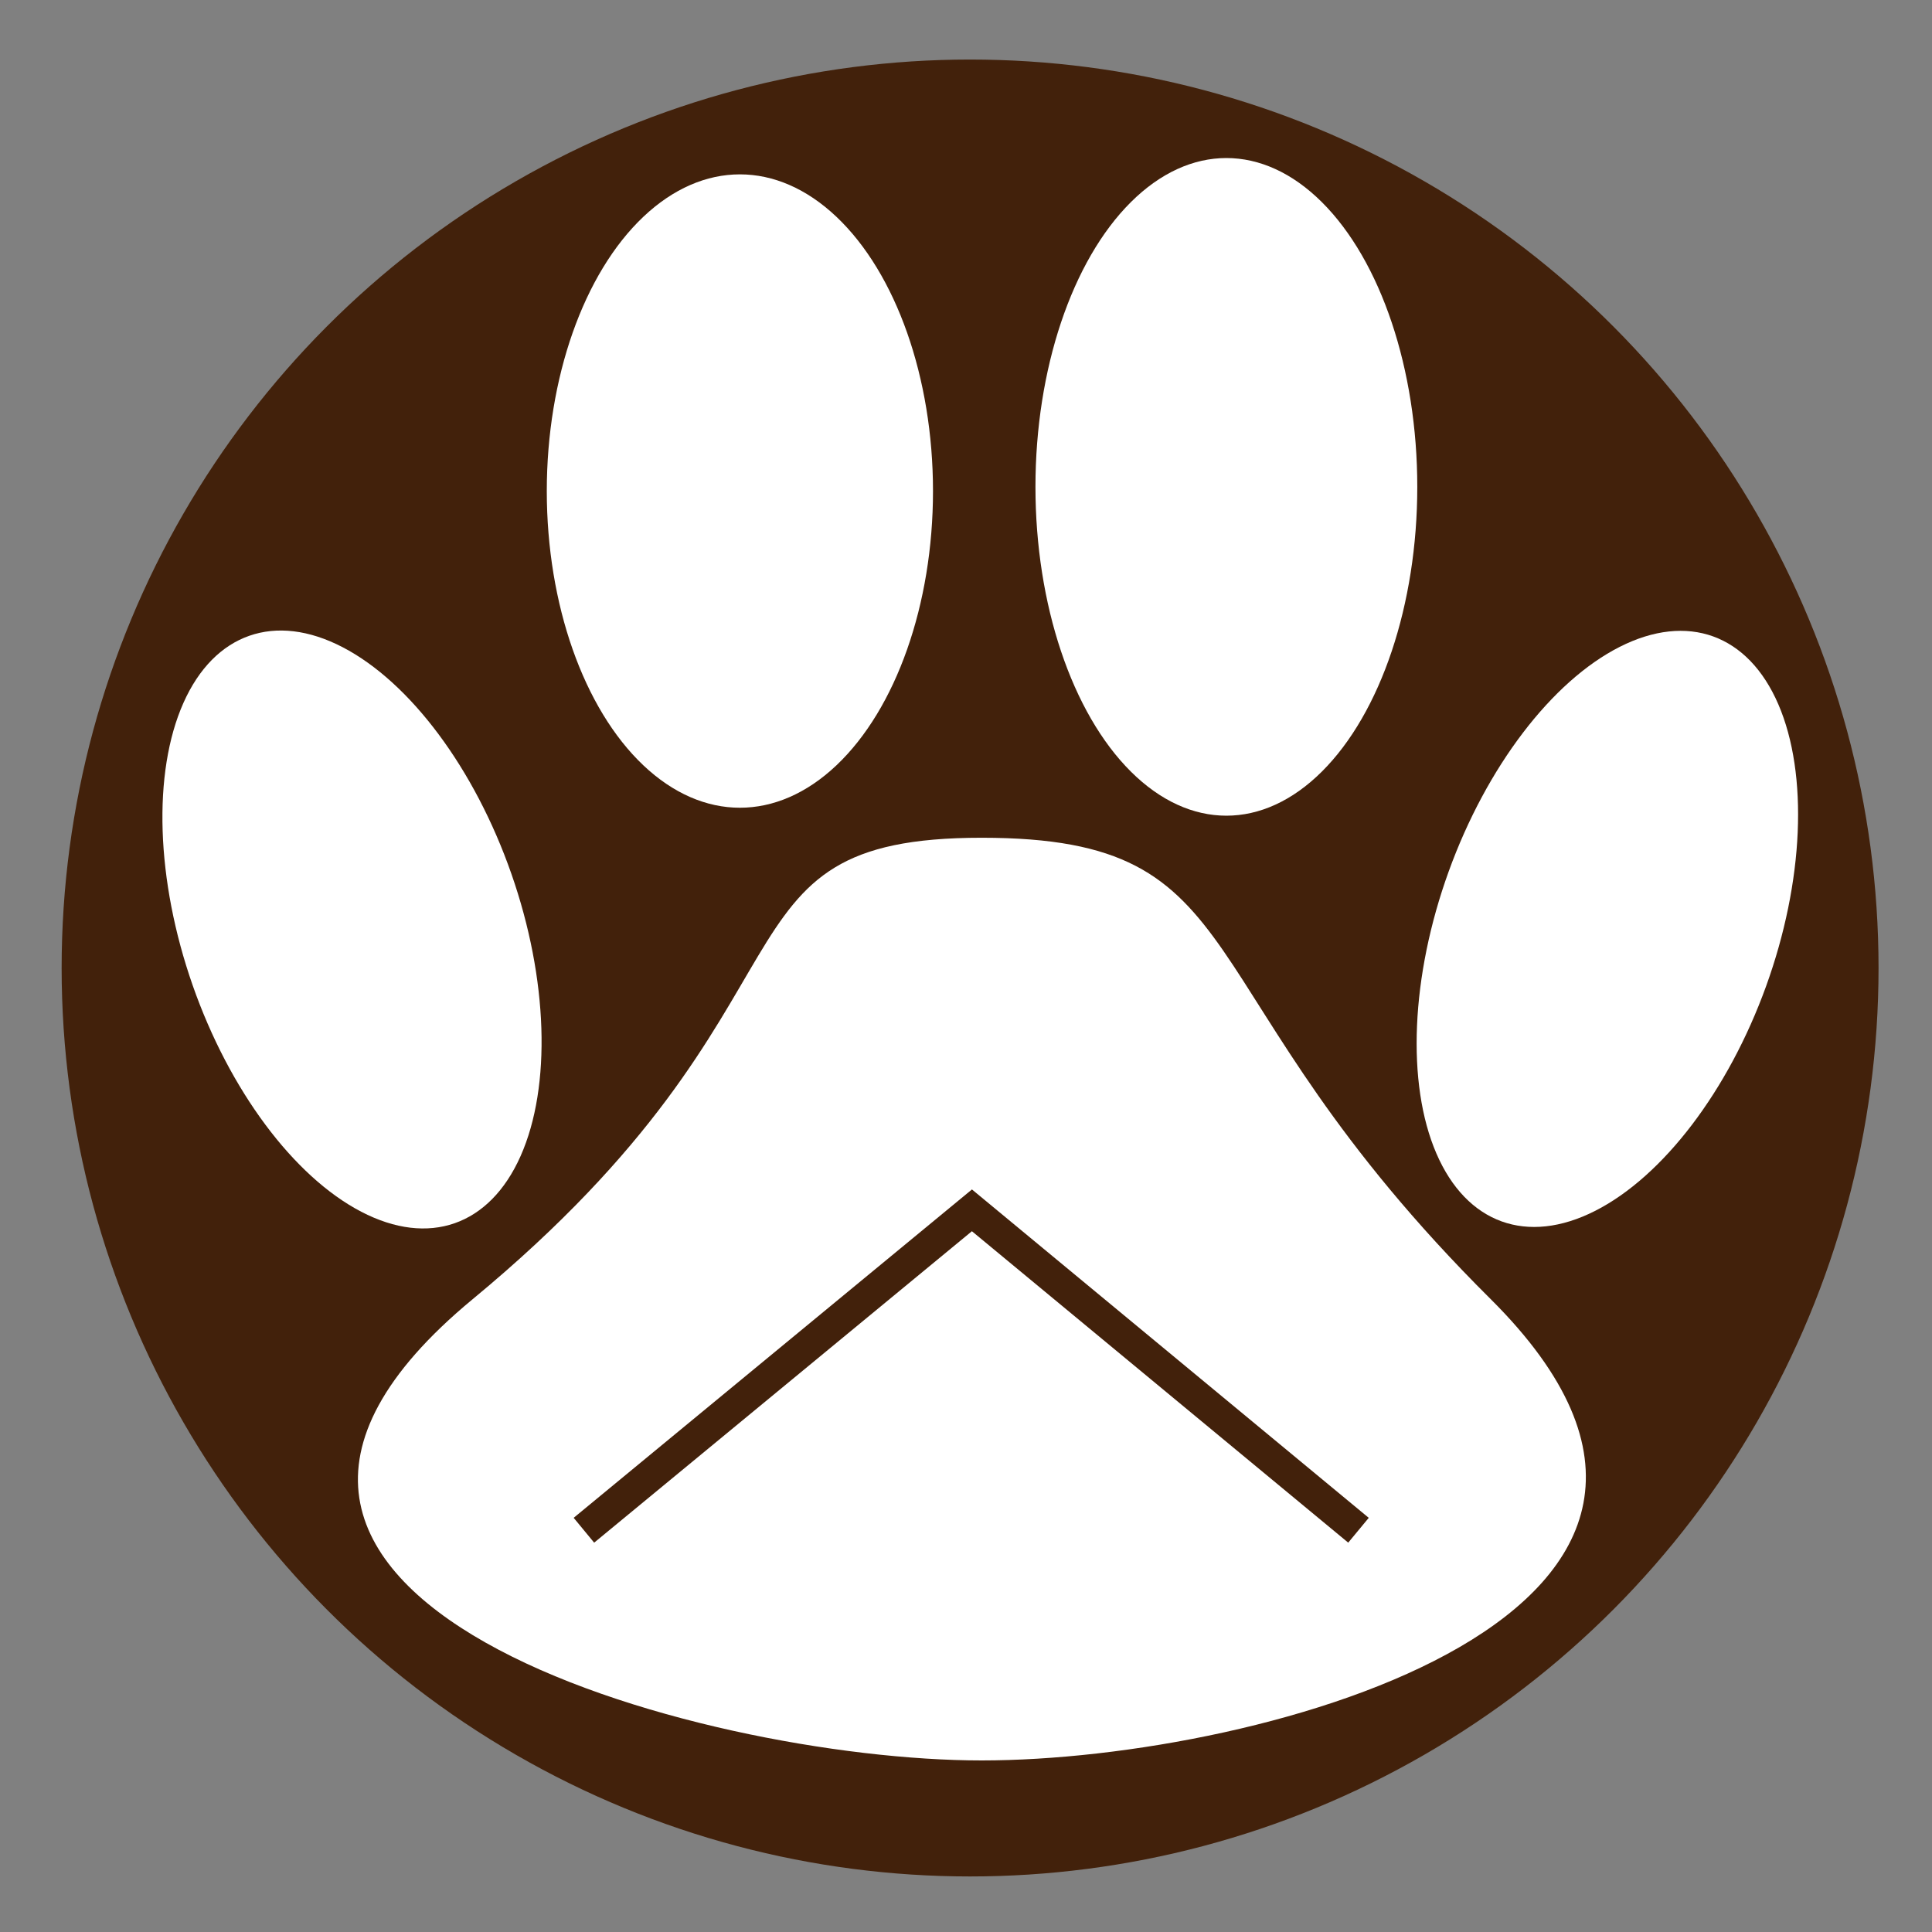<?xml version="1.0" encoding="utf-8"?>
<!-- Generator: Adobe Illustrator 15.0.0, SVG Export Plug-In  -->
<!DOCTYPE svg PUBLIC "-//W3C//DTD SVG 1.1//EN" "http://www.w3.org/Graphics/SVG/1.1/DTD/svg11.dtd">
<svg version="1.1"
	 xmlns="http://www.w3.org/2000/svg" xmlns:xlink="http://www.w3.org/1999/xlink" xmlns:a="http://ns.adobe.com/AdobeSVGViewerExtensions/3.0/"
	 x="0px" y="0px" width="60px" height="60px" viewBox="-1.914 -1.849 60 60" enable-background="new -1.914 -1.849 60 60"
	 xml:space="preserve">
<rect x="-1.914" y="-1.849" width="60" height="60" fill="#808080" stroke="none"/>
<defs>
</defs>
<circle fill="#42210B" cx="28.213" cy="28.213" r="28.213"/>
<path fill="#FFFFFF" d="M44.379,38.495c9.774,9.717-7.076,14.328-15.805,14.328c-8.73,0-27.102-4.989-15.805-14.328
	c11.298-9.338,7.075-14.327,15.805-14.327C37.303,24.168,34.604,28.779,44.379,38.495z"/>
<ellipse fill="#FFFFFF" cx="21.064" cy="13.401" rx="5.997" ry="9.835"/>
<ellipse fill="#FFFFFF" cx="36.172" cy="13.271" rx="5.929" ry="10.212"/>
<ellipse transform="matrix(0.94 0.34 -0.34 0.94 12.054 -14.723)" fill="#FFFFFF" cx="48.017" cy="27.017" rx="5.243" ry="9.663"/>
<ellipse transform="matrix(0.944 -0.33 0.33 0.944 -8.41 4.489)" fill="#FFFFFF" cx="9.017" cy="27.017" rx="5.243" ry="9.663"/>
<polyline fill="#FFFFFF" stroke="#42210B" stroke-miterlimit="10" points="16.22,45.674 28.27,35.739 40.275,45.674 "/>
</svg>

